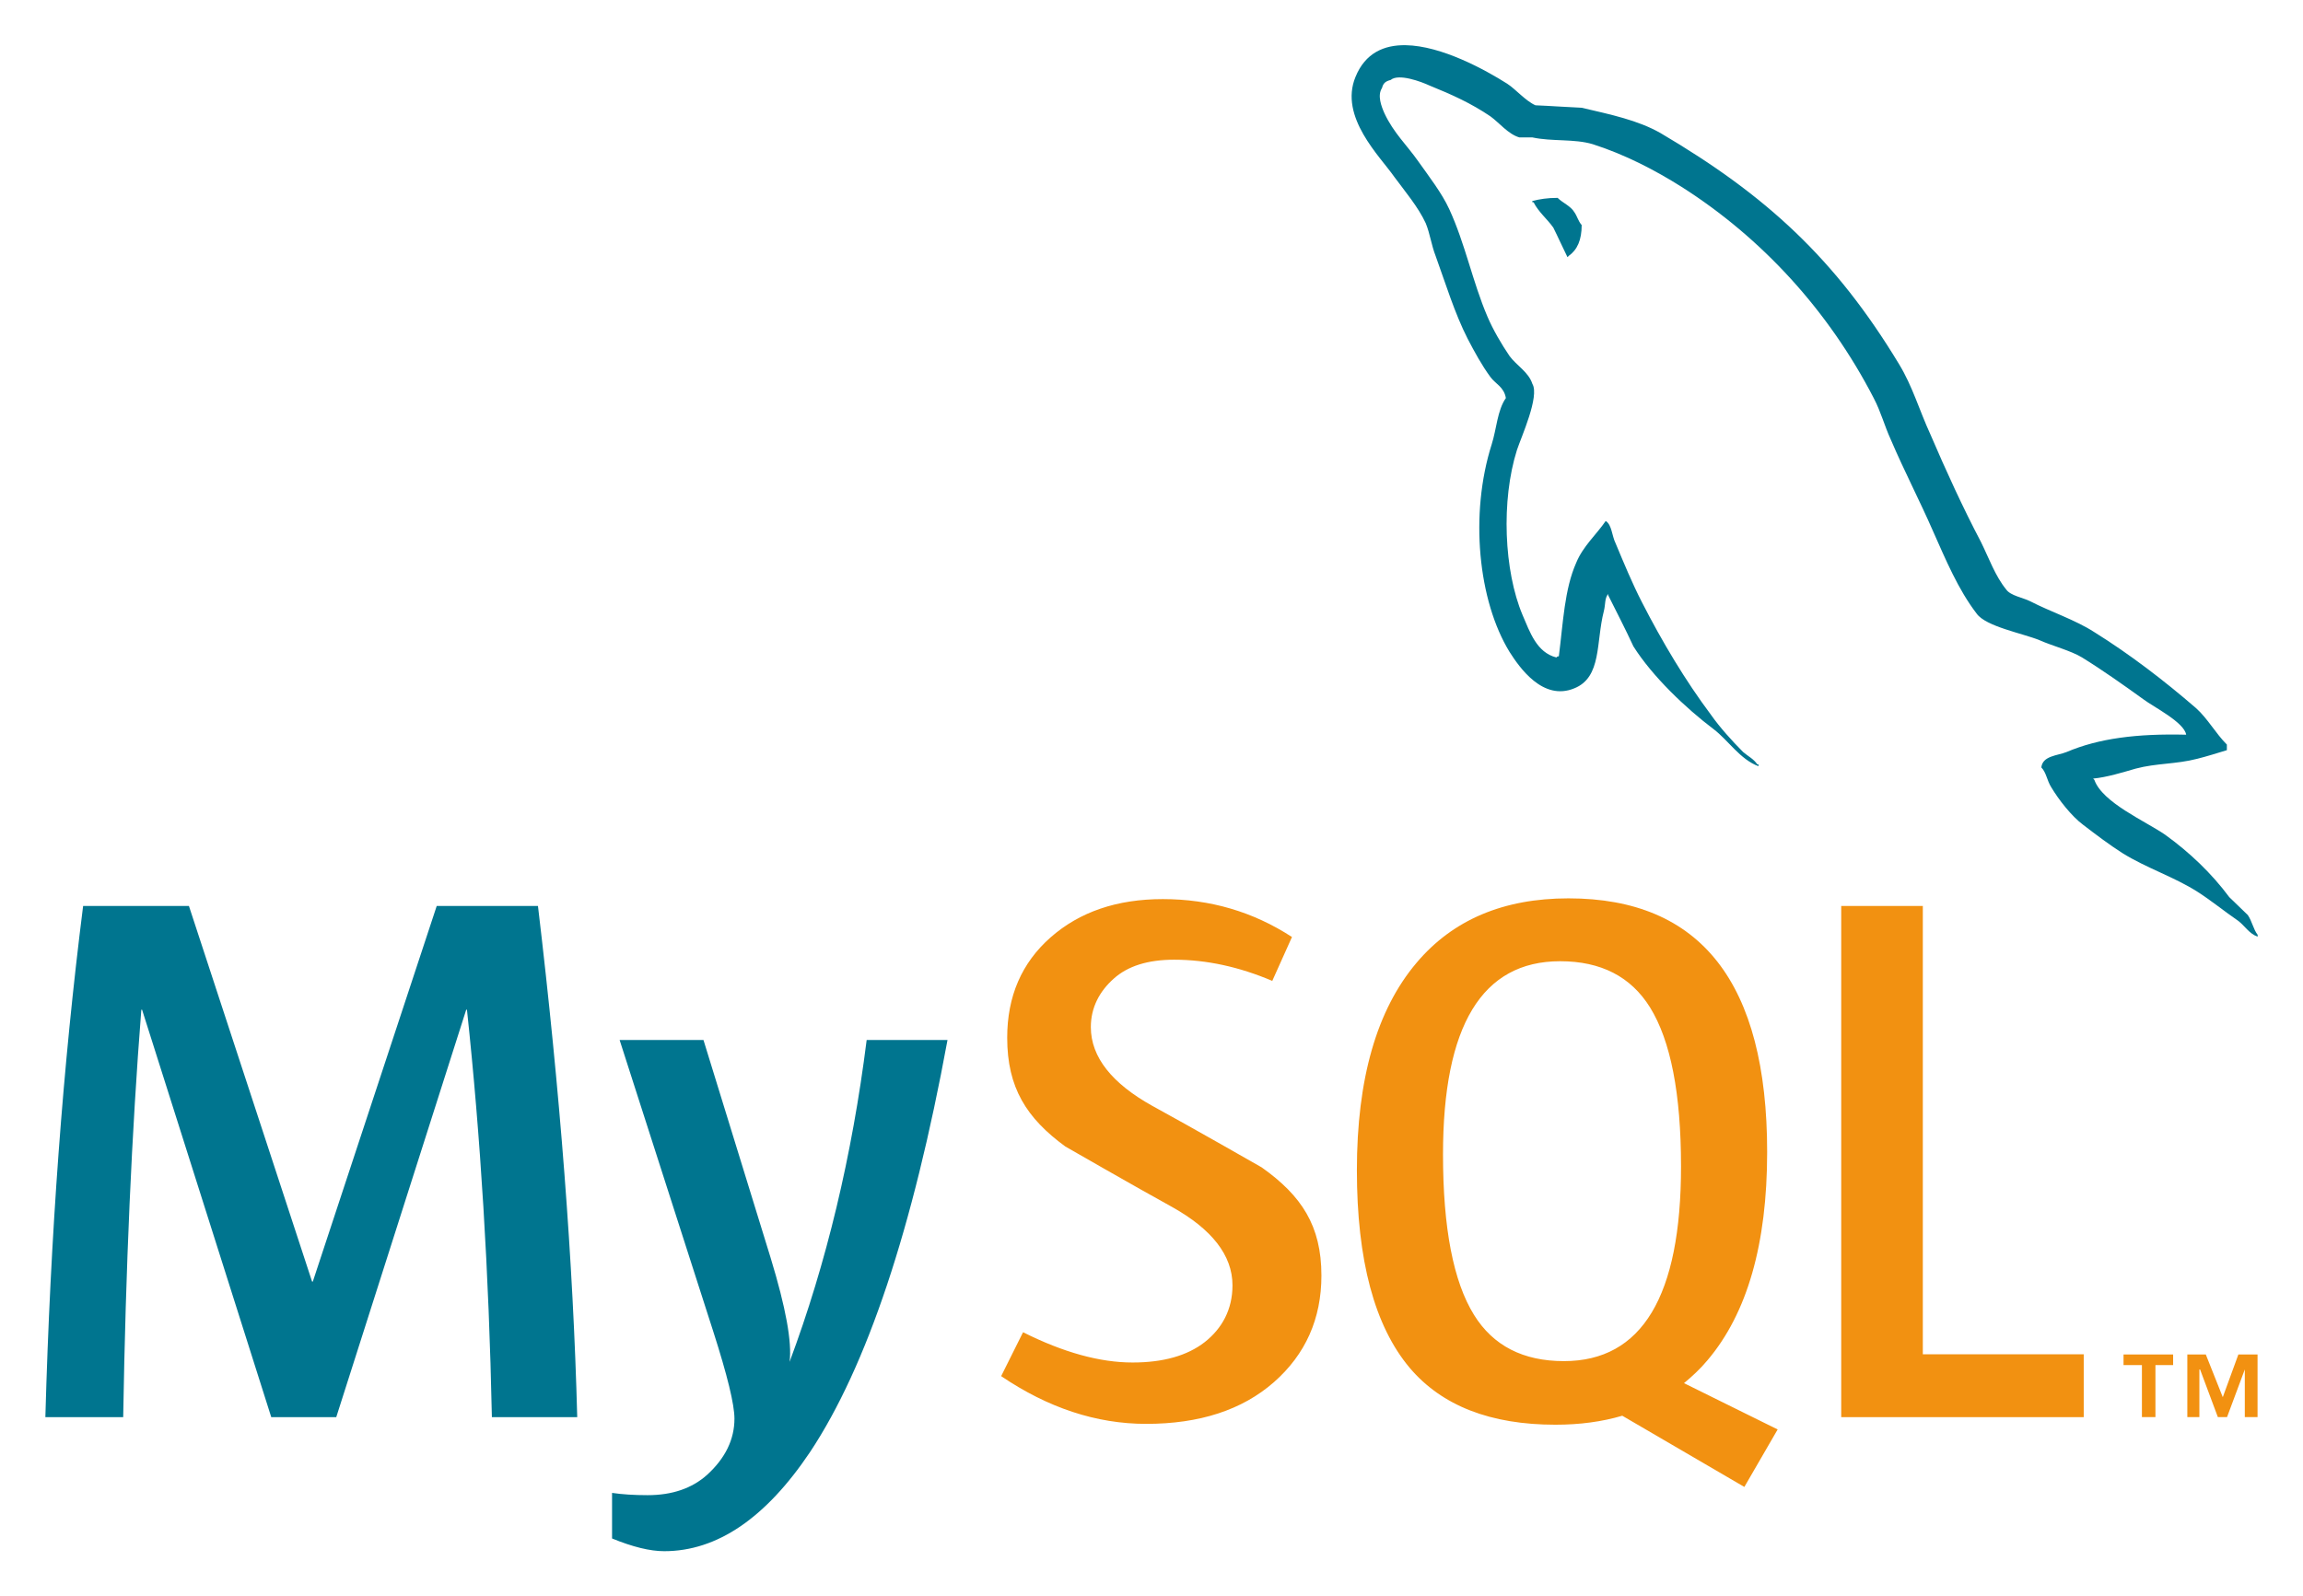 <svg xmlns="http://www.w3.org/2000/svg" width="1024" height="710" viewBox="-7.929 -7.929 403.99 280.152"><path fill="#00758f" d="M158.277 174.582c-6.099 33.178-14.143 57.288-24.127 72.328-7.78 11.59-16.302 17.384-25.582 17.384-2.474 0-5.525-.747-9.145-2.232v-7.997c1.769.26 3.844.398 6.23.398 4.33 0 7.819-1.2 10.473-3.595 3.18-2.917 4.77-6.197 4.77-9.831 0-2.483-1.24-7.576-3.711-15.282l-16.436-51.173h14.712l11.796 38.273c2.65 8.69 3.756 14.756 3.313 18.213 6.452-17.278 10.959-36.107 13.523-56.486h14.183m-64.96 66.19H78.34c-.527-25.344-1.987-49.176-4.373-71.5h-.132l-22.8 71.5H39.631l-22.663-71.5h-.134c-1.681 21.44-2.74 45.271-3.18 71.5H0c.882-31.898 3.09-61.8 6.625-89.714h18.561l21.606 65.92h.132l21.739-65.92h17.76c3.889 32.691 6.185 62.603 6.89 89.715"/><path fill="#f29111" d="M357.62 240.773h-42.545v-89.715h14.317v78.679h28.229v11.035M250.65 222.826c-3.625-5.848-5.44-15.233-5.44-28.173 0-22.59 6.85-33.893 20.546-33.893 7.161 0 12.416 2.703 15.777 8.104 3.62 5.851 5.435 15.154 5.435 27.913 0 22.772-6.851 34.162-20.546 34.162-7.159 0-12.416-2.7-15.772-8.112m53.284 20.11-16.446-8.132c1.464-1.204 2.855-2.503 4.114-4.007 6.983-8.231 10.477-20.414 10.477-36.543 0-29.68-11.62-44.528-34.86-44.528-11.4 0-20.284 3.763-26.645 11.301-6.985 8.241-10.473 20.378-10.473 36.416 0 15.77 3.09 27.338 9.276 34.687 5.636 6.643 14.16 9.969 25.57 9.969 4.258 0 8.164-.526 11.714-1.577l21.418 12.497 5.84-10.084m-80.041-27.03c0 7.608-2.788 13.854-8.346 18.741-5.562 4.866-13.035 7.305-22.392 7.305-8.752 0-17.234-2.808-25.45-8.377l3.843-7.706c7.07 3.543 13.47 5.313 19.214 5.313 5.389 0 9.607-1.202 12.658-3.578 3.045-2.393 4.87-5.73 4.87-9.964 0-5.327-3.706-9.88-10.504-13.7-6.276-3.453-18.818-10.663-18.818-10.663-6.796-4.97-10.203-10.303-10.203-19.09 0-7.268 2.54-13.142 7.616-17.612 5.086-4.478 11.648-6.717 19.684-6.717 8.307 0 15.86 2.223 22.663 6.652l-3.456 7.7c-5.82-2.475-11.56-3.717-17.22-3.717-4.592 0-8.13 1.105-10.598 3.329-2.48 2.205-4.014 5.042-4.014 8.5 0 5.313 3.786 9.922 10.775 13.815 6.355 3.456 19.205 10.805 19.205 10.805 6.99 4.961 10.473 10.25 10.473 18.963m143.952 24.858h2.373v-9.127h3.104v-1.865h-8.701v1.865h3.225v9.127zm18.052 0h2.237v-10.992h-3.364l-2.737 7.493-2.98-7.493h-3.24v10.992h2.115v-8.365h.12l3.121 8.365h1.612l3.116-8.365v8.365"/><path fill="#00758f" d="M238.646.002c-3.783-.057-7.082 1.372-8.786 5.558-2.92 7.05 4.325 13.984 6.813 17.563 1.836 2.49 4.217 5.313 5.508 8.127.757 1.843.976 3.798 1.736 5.746 1.728 4.768 3.346 10.082 5.621 14.529 1.185 2.277 2.481 4.663 3.994 6.713.873 1.2 2.382 1.734 2.707 3.691-1.508 2.166-1.626 5.42-2.49 8.131-3.89 12.25-2.38 27.425 3.137 36.42 1.725 2.71 5.84 8.673 11.353 6.39 4.865-1.947 3.783-8.126 5.188-13.542.323-1.31.107-2.17.754-3.035v.218c1.513 3.031 3.03 5.951 4.435 8.996 3.357 5.307 9.188 10.836 14.057 14.518 2.587 1.959 4.644 5.314 7.887 6.51v-.328h-.213c-.652-.973-1.622-1.409-2.489-2.164-1.944-1.953-4.1-4.34-5.62-6.506-4.54-6.068-8.545-12.792-12.104-19.729-1.735-3.368-3.246-7.05-4.652-10.408-.647-1.295-.648-3.252-1.73-3.9-1.627 2.382-4 4.443-5.186 7.361-2.056 4.667-2.271 10.41-3.034 16.375-.43.113-.212.001-.43.217-3.455-.867-4.644-4.444-5.945-7.469-3.243-7.706-3.788-20.063-.972-28.953.753-2.272 4.006-9.426 2.703-11.594-.654-2.068-2.815-3.25-4.002-4.883-1.402-2.059-2.924-4.656-3.887-6.937-2.596-6.068-3.901-12.791-6.703-18.86-1.298-2.823-3.575-5.749-5.406-8.345-2.058-2.928-4.326-4.987-5.95-8.451-.535-1.196-1.293-3.149-.431-4.446.212-.868.651-1.194 1.517-1.412 1.398-1.193 5.403.322 6.805.973 4.003 1.621 7.354 3.146 10.701 5.418 1.516 1.086 3.138 3.147 5.08 3.693h2.276c3.458.753 7.352.21 10.597 1.19 5.727 1.84 10.915 4.55 15.567 7.478 14.157 8.998 25.832 21.793 33.72 37.074 1.301 2.49 1.846 4.767 3.034 7.364 2.27 5.322 5.085 10.743 7.351 15.941 2.269 5.095 4.434 10.293 7.682 14.527 1.617 2.273 8.106 3.465 11.025 4.659 2.158.972 5.514 1.84 7.461 3.03 3.675 2.273 7.344 4.879 10.809 7.376 1.725 1.3 7.131 4.008 7.457 6.18l.002.001c-8.653-.217-15.355.649-20.975 3.036-1.621.65-4.213.649-4.435 2.709.87.865.976 2.275 1.738 3.472 1.294 2.168 3.56 5.09 5.617 6.612 2.27 1.735 4.54 3.463 6.922 4.98 4.213 2.613 8.972 4.124 13.074 6.727 2.386 1.515 4.757 3.465 7.143 5.095 1.185.867 1.935 2.278 3.455 2.815v-.33c-.762-.973-.974-2.38-1.727-3.471-1.078-1.076-2.162-2.057-3.246-3.137-3.137-4.226-7.034-7.91-11.24-10.945-3.462-2.391-11.034-5.644-12.434-9.643l-.22-.22c2.379-.22 5.196-1.089 7.465-1.746 3.67-.973 7.02-.754 10.804-1.727 1.733-.437 3.462-.98 5.2-1.514v-.982c-1.957-1.947-3.355-4.554-5.409-6.395-5.509-4.767-11.57-9.425-17.84-13.334-3.356-2.168-7.68-3.57-11.25-5.418-1.29-.651-3.45-.972-4.21-2.062-1.948-2.384-3.034-5.523-4.436-8.346-3.132-5.955-6.163-12.566-8.861-18.863-1.945-4.224-3.135-8.449-5.514-12.354-11.14-18.43-23.245-29.59-41.84-40.54-4-2.28-8.757-3.253-13.834-4.446-2.707-.113-5.407-.325-8.11-.431-1.732-.763-3.465-2.824-4.976-3.8-3.853-2.437-11.503-6.653-17.808-6.747zm26.671 26.795c-1.834 0-3.128.222-4.433.544v.217h.21c.874 1.73 2.39 2.933 3.462 4.448.87 1.734 1.628 3.462 2.492 5.199.106-.107.209-.219.209-.219 1.524-1.08 2.281-2.812 2.281-5.418-.654-.764-.755-1.517-1.3-2.28-.647-1.08-2.054-1.623-2.92-2.491z"/></svg>